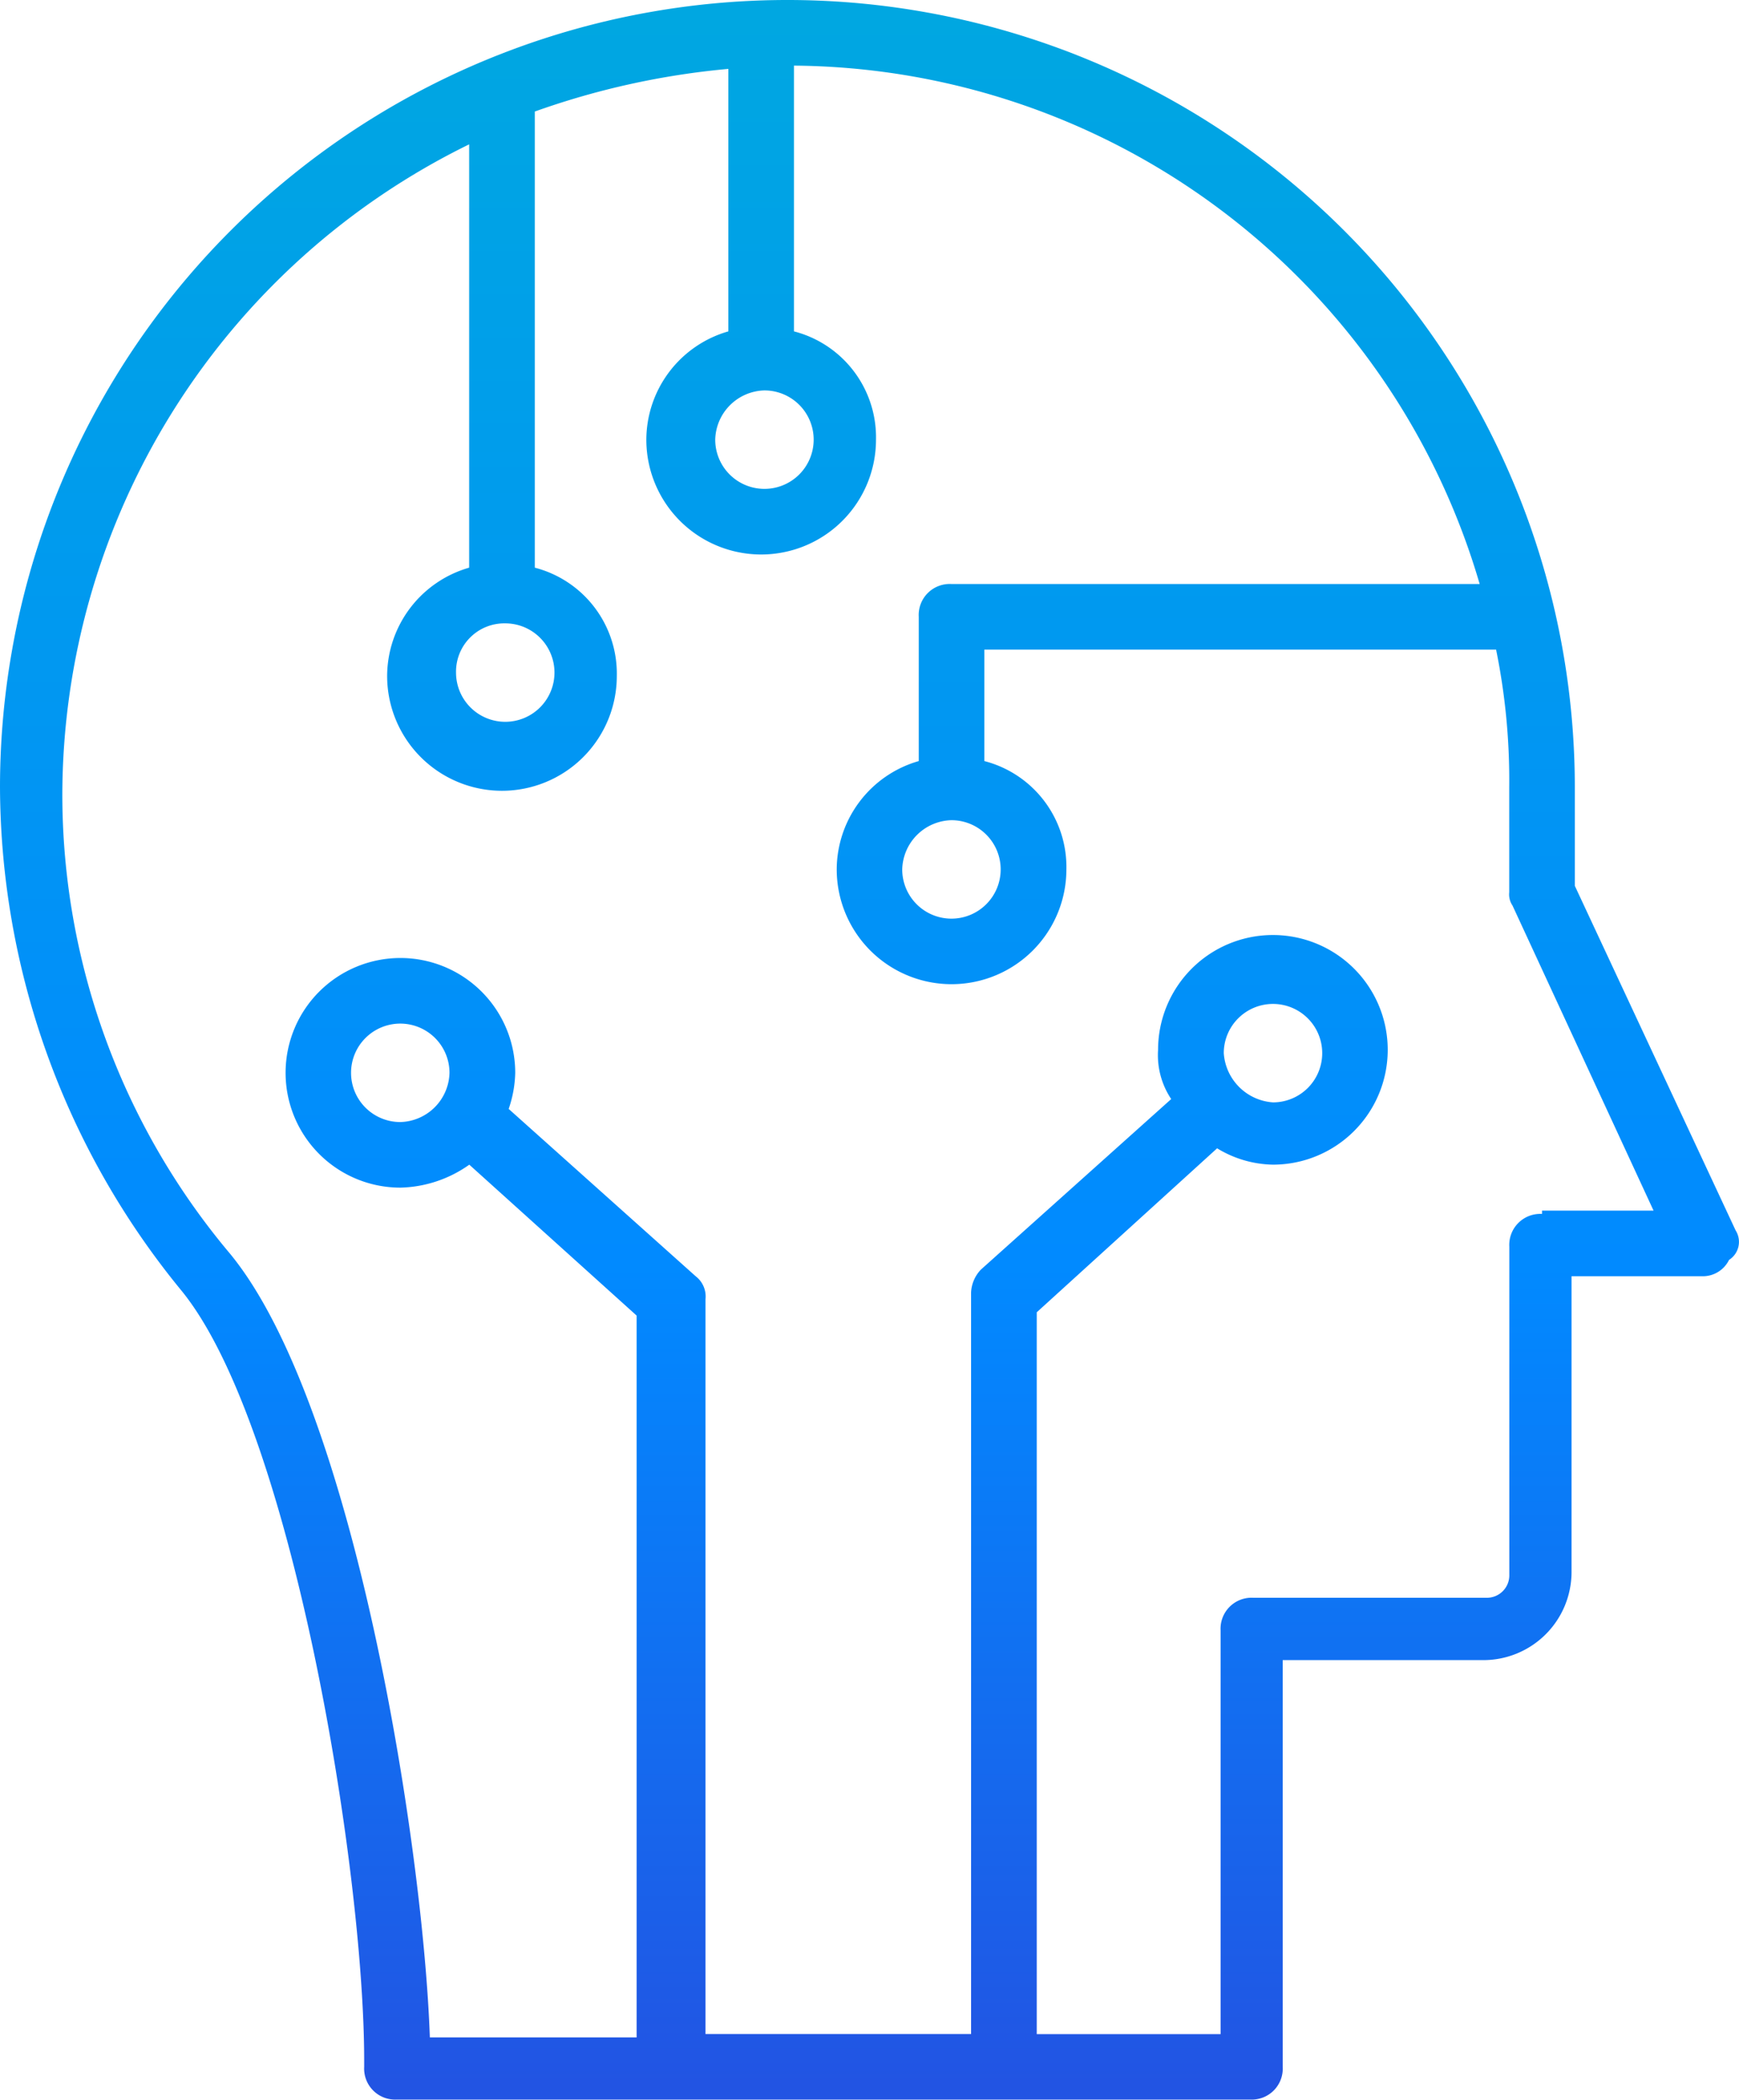 <svg xmlns="http://www.w3.org/2000/svg" xmlns:xlink="http://www.w3.org/1999/xlink" width="74.44" height="89.883" viewBox="0 0 74.44 89.883">
  <defs>
    <linearGradient id="linear-gradient" x1="0.5" x2="0.5" y2="1" gradientUnits="objectBoundingBox">
      <stop offset="0" stop-color="#00a7e1"/>
      <stop offset="0.604" stop-color="#018aff"/>
      <stop offset="1" stop-color="#2254e3"/>
    </linearGradient>
  </defs>
  <g id="intelligence_12018863" transform="translate(-6.5 -1)">
    <path id="Path_30272" data-name="Path 30272" d="M80.794,53.666,73.912,38.919V34.706a33.706,33.706,0,0,0-67.412,0,34.129,34.129,0,0,0,7.724,21.488c4.775,5.758,7.865,24.858,7.865,33v.281a1.327,1.327,0,0,0,1.4,1.4H60.008a1.327,1.327,0,0,0,1.4-1.4V72.064H69.98a3.776,3.776,0,0,0,3.792-3.792V55.632h5.618a1.251,1.251,0,0,0,1.124-.7.915.915,0,0,0,.281-1.264ZM39.223,17.713a2.107,2.107,0,1,1-2.107,2.107A2.16,2.16,0,0,1,39.223,17.713ZM28.128,27.684a2.107,2.107,0,1,1-2.107,2.107A2.068,2.068,0,0,1,28.128,27.684Zm44.38,25.28a1.327,1.327,0,0,0-1.4,1.4V68.412a.96.96,0,0,1-.983.983H60.149a1.327,1.327,0,0,0-1.4,1.4V88.074H50.88v-30.9L58.6,50.155a4.734,4.734,0,0,0,2.388.7,4.915,4.915,0,1,0-4.915-4.915,3.385,3.385,0,0,0,.562,2.107l-8.146,7.3a1.517,1.517,0,0,0-.421.983v31.74H36.7V56.615a1.093,1.093,0,0,0-.421-.983l-8.005-7.163a5.049,5.049,0,0,0,.281-1.545,4.915,4.915,0,1,0-4.915,4.915,5.3,5.3,0,0,0,2.949-.983l7.163,6.46v30.9H24.9c-.281-8.146-3.23-27.105-8.567-33.566A30.523,30.523,0,0,1,9.168,34.987,31.066,31.066,0,0,1,26.583,7.179V25.3a4.843,4.843,0,0,0-3.511,4.635,4.915,4.915,0,1,0,9.831,0A4.684,4.684,0,0,0,29.392,25.3V5.775a33.651,33.651,0,0,1,8.286-1.826V15.185a4.843,4.843,0,0,0-3.511,4.635,4.915,4.915,0,1,0,9.831,0,4.684,4.684,0,0,0-3.511-4.635V3.809A30.833,30.833,0,0,1,69.839,26H47.228a1.327,1.327,0,0,0-1.4,1.4v6.179a4.843,4.843,0,0,0-3.511,4.635,4.915,4.915,0,1,0,9.831,0,4.684,4.684,0,0,0-3.511-4.635V28.807H70.542a27.98,27.98,0,0,1,.562,5.9V39.2a.844.844,0,0,0,.14.562l6.039,13.061H72.508ZM58.885,46.082a2.107,2.107,0,1,1,2.107,2.107A2.265,2.265,0,0,1,58.885,46.082ZM23.634,49.031a2.107,2.107,0,1,1,2.107-2.107A2.16,2.16,0,0,1,23.634,49.031ZM47.228,36.11a2.107,2.107,0,1,1-2.107,2.107A2.16,2.16,0,0,1,47.228,36.11Z" fill="url(#linear-gradient)"/>
  </g>
</svg>
